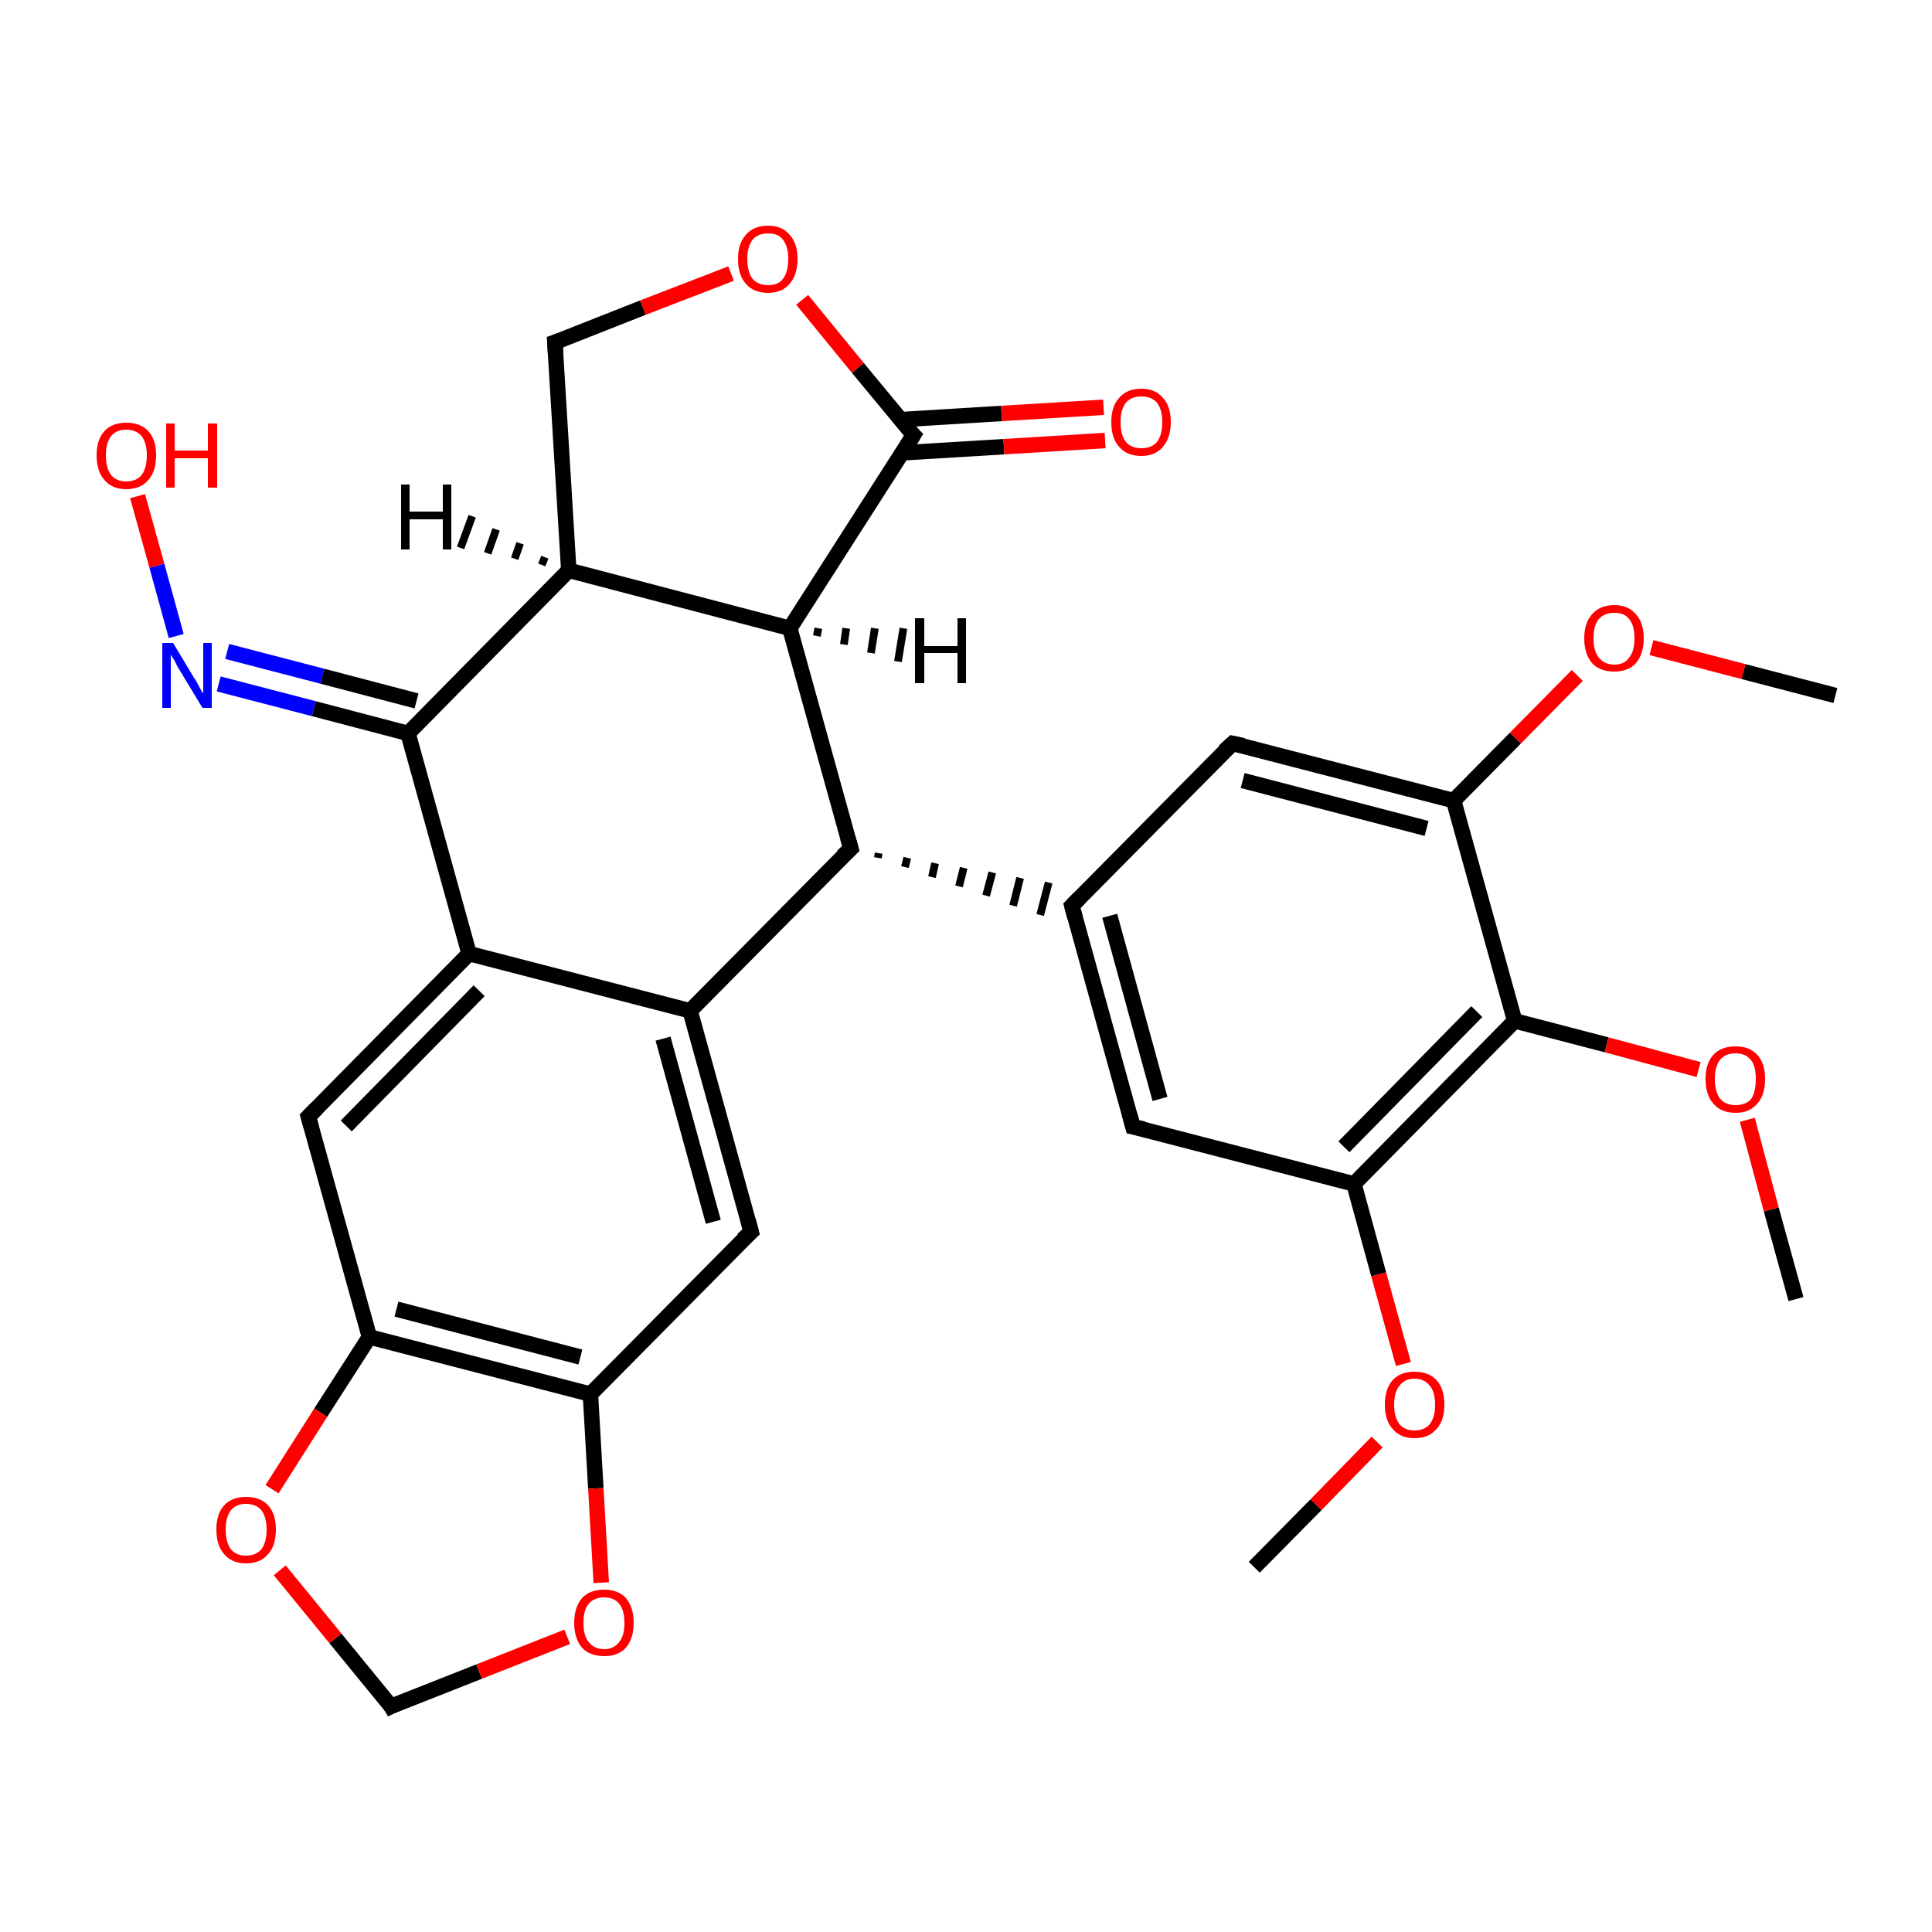<?xml version='1.0' encoding='iso-8859-1'?>
<svg version='1.1' baseProfile='full'
              xmlns='http://www.w3.org/2000/svg'
                      xmlns:rdkit='http://www.rdkit.org/xml'
                      xmlns:xlink='http://www.w3.org/1999/xlink'
                  xml:space='preserve'
width='250px' height='250px' viewBox='0 0 250 250'>
<!-- END OF HEADER -->
<rect style='opacity:1.0;fill:#FFFFFF;stroke:none' width='250.0' height='250.0' x='0.0' y='0.0'> </rect>
<path class='bond-0 atom-0 atom-25' d='M 162.3,202.8 L 170.3,194.7' style='fill:none;fill-rule:evenodd;stroke:#000000;stroke-width:2.0px;stroke-linecap:butt;stroke-linejoin:miter;stroke-opacity:1' />
<path class='bond-0 atom-0 atom-25' d='M 170.3,194.7 L 178.2,186.6' style='fill:none;fill-rule:evenodd;stroke:#FF0000;stroke-width:2.0px;stroke-linecap:butt;stroke-linejoin:miter;stroke-opacity:1' />
<path class='bond-1 atom-1 atom-26' d='M 237.5,90.0 L 225.6,86.9' style='fill:none;fill-rule:evenodd;stroke:#000000;stroke-width:2.0px;stroke-linecap:butt;stroke-linejoin:miter;stroke-opacity:1' />
<path class='bond-1 atom-1 atom-26' d='M 225.6,86.9 L 213.7,83.8' style='fill:none;fill-rule:evenodd;stroke:#FF0000;stroke-width:2.0px;stroke-linecap:butt;stroke-linejoin:miter;stroke-opacity:1' />
<path class='bond-2 atom-2 atom-27' d='M 232.4,168.1 L 229.2,156.5' style='fill:none;fill-rule:evenodd;stroke:#000000;stroke-width:2.0px;stroke-linecap:butt;stroke-linejoin:miter;stroke-opacity:1' />
<path class='bond-2 atom-2 atom-27' d='M 229.2,156.5 L 226.1,144.9' style='fill:none;fill-rule:evenodd;stroke:#FF0000;stroke-width:2.0px;stroke-linecap:butt;stroke-linejoin:miter;stroke-opacity:1' />
<path class='bond-3 atom-3 atom-9' d='M 146.6,145.8 L 138.7,117.2' style='fill:none;fill-rule:evenodd;stroke:#000000;stroke-width:2.0px;stroke-linecap:butt;stroke-linejoin:miter;stroke-opacity:1' />
<path class='bond-3 atom-3 atom-9' d='M 150.1,142.2 L 143.6,118.5' style='fill:none;fill-rule:evenodd;stroke:#000000;stroke-width:2.0px;stroke-linecap:butt;stroke-linejoin:miter;stroke-opacity:1' />
<path class='bond-4 atom-3 atom-15' d='M 146.6,145.8 L 175.2,153.2' style='fill:none;fill-rule:evenodd;stroke:#000000;stroke-width:2.0px;stroke-linecap:butt;stroke-linejoin:miter;stroke-opacity:1' />
<path class='bond-5 atom-4 atom-9' d='M 159.5,96.2 L 138.7,117.2' style='fill:none;fill-rule:evenodd;stroke:#000000;stroke-width:2.0px;stroke-linecap:butt;stroke-linejoin:miter;stroke-opacity:1' />
<path class='bond-6 atom-4 atom-16' d='M 159.5,96.2 L 188.1,103.6' style='fill:none;fill-rule:evenodd;stroke:#000000;stroke-width:2.0px;stroke-linecap:butt;stroke-linejoin:miter;stroke-opacity:1' />
<path class='bond-6 atom-4 atom-16' d='M 160.8,101.0 L 184.6,107.2' style='fill:none;fill-rule:evenodd;stroke:#000000;stroke-width:2.0px;stroke-linecap:butt;stroke-linejoin:miter;stroke-opacity:1' />
<path class='bond-7 atom-5 atom-10' d='M 97.2,159.4 L 89.3,130.8' style='fill:none;fill-rule:evenodd;stroke:#000000;stroke-width:2.0px;stroke-linecap:butt;stroke-linejoin:miter;stroke-opacity:1' />
<path class='bond-7 atom-5 atom-10' d='M 92.3,158.1 L 85.8,134.4' style='fill:none;fill-rule:evenodd;stroke:#000000;stroke-width:2.0px;stroke-linecap:butt;stroke-linejoin:miter;stroke-opacity:1' />
<path class='bond-8 atom-5 atom-13' d='M 97.2,159.4 L 76.4,180.4' style='fill:none;fill-rule:evenodd;stroke:#000000;stroke-width:2.0px;stroke-linecap:butt;stroke-linejoin:miter;stroke-opacity:1' />
<path class='bond-9 atom-6 atom-11' d='M 39.9,144.5 L 60.7,123.4' style='fill:none;fill-rule:evenodd;stroke:#000000;stroke-width:2.0px;stroke-linecap:butt;stroke-linejoin:miter;stroke-opacity:1' />
<path class='bond-9 atom-6 atom-11' d='M 44.8,145.7 L 62.0,128.2' style='fill:none;fill-rule:evenodd;stroke:#000000;stroke-width:2.0px;stroke-linecap:butt;stroke-linejoin:miter;stroke-opacity:1' />
<path class='bond-10 atom-6 atom-14' d='M 39.9,144.5 L 47.8,173.0' style='fill:none;fill-rule:evenodd;stroke:#000000;stroke-width:2.0px;stroke-linecap:butt;stroke-linejoin:miter;stroke-opacity:1' />
<path class='bond-11 atom-7 atom-12' d='M 71.8,44.3 L 73.6,73.8' style='fill:none;fill-rule:evenodd;stroke:#000000;stroke-width:2.0px;stroke-linecap:butt;stroke-linejoin:miter;stroke-opacity:1' />
<path class='bond-12 atom-7 atom-28' d='M 71.8,44.3 L 83.2,39.8' style='fill:none;fill-rule:evenodd;stroke:#000000;stroke-width:2.0px;stroke-linecap:butt;stroke-linejoin:miter;stroke-opacity:1' />
<path class='bond-12 atom-7 atom-28' d='M 83.2,39.8 L 94.6,35.4' style='fill:none;fill-rule:evenodd;stroke:#FF0000;stroke-width:2.0px;stroke-linecap:butt;stroke-linejoin:miter;stroke-opacity:1' />
<path class='bond-13 atom-8 atom-29' d='M 50.6,220.8 L 62.0,216.3' style='fill:none;fill-rule:evenodd;stroke:#000000;stroke-width:2.0px;stroke-linecap:butt;stroke-linejoin:miter;stroke-opacity:1' />
<path class='bond-13 atom-8 atom-29' d='M 62.0,216.3 L 73.4,211.8' style='fill:none;fill-rule:evenodd;stroke:#FF0000;stroke-width:2.0px;stroke-linecap:butt;stroke-linejoin:miter;stroke-opacity:1' />
<path class='bond-14 atom-8 atom-30' d='M 50.6,220.8 L 43.4,212.0' style='fill:none;fill-rule:evenodd;stroke:#000000;stroke-width:2.0px;stroke-linecap:butt;stroke-linejoin:miter;stroke-opacity:1' />
<path class='bond-14 atom-8 atom-30' d='M 43.4,212.0 L 36.2,203.2' style='fill:none;fill-rule:evenodd;stroke:#FF0000;stroke-width:2.0px;stroke-linecap:butt;stroke-linejoin:miter;stroke-opacity:1' />
<path class='bond-15 atom-17 atom-9' d='M 113.6,111.0 L 113.7,110.4' style='fill:none;fill-rule:evenodd;stroke:#000000;stroke-width:1.0px;stroke-linecap:butt;stroke-linejoin:miter;stroke-opacity:1' />
<path class='bond-15 atom-17 atom-9' d='M 117.1,112.2 L 117.4,111.0' style='fill:none;fill-rule:evenodd;stroke:#000000;stroke-width:1.0px;stroke-linecap:butt;stroke-linejoin:miter;stroke-opacity:1' />
<path class='bond-15 atom-17 atom-9' d='M 120.6,113.5 L 121.0,111.7' style='fill:none;fill-rule:evenodd;stroke:#000000;stroke-width:1.0px;stroke-linecap:butt;stroke-linejoin:miter;stroke-opacity:1' />
<path class='bond-15 atom-17 atom-9' d='M 124.1,114.7 L 124.7,112.3' style='fill:none;fill-rule:evenodd;stroke:#000000;stroke-width:1.0px;stroke-linecap:butt;stroke-linejoin:miter;stroke-opacity:1' />
<path class='bond-15 atom-17 atom-9' d='M 127.6,115.9 L 128.4,112.9' style='fill:none;fill-rule:evenodd;stroke:#000000;stroke-width:1.0px;stroke-linecap:butt;stroke-linejoin:miter;stroke-opacity:1' />
<path class='bond-15 atom-17 atom-9' d='M 131.1,117.2 L 132.0,113.6' style='fill:none;fill-rule:evenodd;stroke:#000000;stroke-width:1.0px;stroke-linecap:butt;stroke-linejoin:miter;stroke-opacity:1' />
<path class='bond-15 atom-17 atom-9' d='M 134.6,118.4 L 135.7,114.2' style='fill:none;fill-rule:evenodd;stroke:#000000;stroke-width:1.0px;stroke-linecap:butt;stroke-linejoin:miter;stroke-opacity:1' />
<path class='bond-16 atom-10 atom-11' d='M 89.3,130.8 L 60.7,123.4' style='fill:none;fill-rule:evenodd;stroke:#000000;stroke-width:2.0px;stroke-linecap:butt;stroke-linejoin:miter;stroke-opacity:1' />
<path class='bond-17 atom-10 atom-17' d='M 89.3,130.8 L 110.1,109.8' style='fill:none;fill-rule:evenodd;stroke:#000000;stroke-width:2.0px;stroke-linecap:butt;stroke-linejoin:miter;stroke-opacity:1' />
<path class='bond-18 atom-11 atom-19' d='M 60.7,123.4 L 52.8,94.9' style='fill:none;fill-rule:evenodd;stroke:#000000;stroke-width:2.0px;stroke-linecap:butt;stroke-linejoin:miter;stroke-opacity:1' />
<path class='bond-19 atom-12 atom-18' d='M 73.6,73.8 L 102.2,81.3' style='fill:none;fill-rule:evenodd;stroke:#000000;stroke-width:2.0px;stroke-linecap:butt;stroke-linejoin:miter;stroke-opacity:1' />
<path class='bond-20 atom-12 atom-19' d='M 73.6,73.8 L 52.8,94.9' style='fill:none;fill-rule:evenodd;stroke:#000000;stroke-width:2.0px;stroke-linecap:butt;stroke-linejoin:miter;stroke-opacity:1' />
<path class='bond-21 atom-13 atom-14' d='M 76.4,180.4 L 47.8,173.0' style='fill:none;fill-rule:evenodd;stroke:#000000;stroke-width:2.0px;stroke-linecap:butt;stroke-linejoin:miter;stroke-opacity:1' />
<path class='bond-21 atom-13 atom-14' d='M 75.1,175.6 L 51.3,169.4' style='fill:none;fill-rule:evenodd;stroke:#000000;stroke-width:2.0px;stroke-linecap:butt;stroke-linejoin:miter;stroke-opacity:1' />
<path class='bond-22 atom-13 atom-29' d='M 76.4,180.4 L 77.1,192.6' style='fill:none;fill-rule:evenodd;stroke:#000000;stroke-width:2.0px;stroke-linecap:butt;stroke-linejoin:miter;stroke-opacity:1' />
<path class='bond-22 atom-13 atom-29' d='M 77.1,192.6 L 77.8,204.8' style='fill:none;fill-rule:evenodd;stroke:#FF0000;stroke-width:2.0px;stroke-linecap:butt;stroke-linejoin:miter;stroke-opacity:1' />
<path class='bond-23 atom-14 atom-30' d='M 47.8,173.0 L 41.5,182.8' style='fill:none;fill-rule:evenodd;stroke:#000000;stroke-width:2.0px;stroke-linecap:butt;stroke-linejoin:miter;stroke-opacity:1' />
<path class='bond-23 atom-14 atom-30' d='M 41.5,182.8 L 35.2,192.7' style='fill:none;fill-rule:evenodd;stroke:#FF0000;stroke-width:2.0px;stroke-linecap:butt;stroke-linejoin:miter;stroke-opacity:1' />
<path class='bond-24 atom-15 atom-20' d='M 175.2,153.2 L 196.0,132.1' style='fill:none;fill-rule:evenodd;stroke:#000000;stroke-width:2.0px;stroke-linecap:butt;stroke-linejoin:miter;stroke-opacity:1' />
<path class='bond-24 atom-15 atom-20' d='M 173.9,148.4 L 191.1,130.9' style='fill:none;fill-rule:evenodd;stroke:#000000;stroke-width:2.0px;stroke-linecap:butt;stroke-linejoin:miter;stroke-opacity:1' />
<path class='bond-25 atom-15 atom-25' d='M 175.2,153.2 L 178.4,164.9' style='fill:none;fill-rule:evenodd;stroke:#000000;stroke-width:2.0px;stroke-linecap:butt;stroke-linejoin:miter;stroke-opacity:1' />
<path class='bond-25 atom-15 atom-25' d='M 178.4,164.9 L 181.6,176.5' style='fill:none;fill-rule:evenodd;stroke:#FF0000;stroke-width:2.0px;stroke-linecap:butt;stroke-linejoin:miter;stroke-opacity:1' />
<path class='bond-26 atom-16 atom-20' d='M 188.1,103.6 L 196.0,132.1' style='fill:none;fill-rule:evenodd;stroke:#000000;stroke-width:2.0px;stroke-linecap:butt;stroke-linejoin:miter;stroke-opacity:1' />
<path class='bond-27 atom-16 atom-26' d='M 188.1,103.6 L 196.1,95.5' style='fill:none;fill-rule:evenodd;stroke:#000000;stroke-width:2.0px;stroke-linecap:butt;stroke-linejoin:miter;stroke-opacity:1' />
<path class='bond-27 atom-16 atom-26' d='M 196.1,95.5 L 204.1,87.4' style='fill:none;fill-rule:evenodd;stroke:#FF0000;stroke-width:2.0px;stroke-linecap:butt;stroke-linejoin:miter;stroke-opacity:1' />
<path class='bond-28 atom-17 atom-18' d='M 110.1,109.8 L 102.2,81.3' style='fill:none;fill-rule:evenodd;stroke:#000000;stroke-width:2.0px;stroke-linecap:butt;stroke-linejoin:miter;stroke-opacity:1' />
<path class='bond-29 atom-18 atom-21' d='M 102.2,81.3 L 118.2,56.3' style='fill:none;fill-rule:evenodd;stroke:#000000;stroke-width:2.0px;stroke-linecap:butt;stroke-linejoin:miter;stroke-opacity:1' />
<path class='bond-30 atom-19 atom-22' d='M 52.8,94.9 L 40.6,91.7' style='fill:none;fill-rule:evenodd;stroke:#000000;stroke-width:2.0px;stroke-linecap:butt;stroke-linejoin:miter;stroke-opacity:1' />
<path class='bond-30 atom-19 atom-22' d='M 40.6,91.7 L 28.3,88.5' style='fill:none;fill-rule:evenodd;stroke:#0000FF;stroke-width:2.0px;stroke-linecap:butt;stroke-linejoin:miter;stroke-opacity:1' />
<path class='bond-30 atom-19 atom-22' d='M 53.9,90.7 L 41.7,87.5' style='fill:none;fill-rule:evenodd;stroke:#000000;stroke-width:2.0px;stroke-linecap:butt;stroke-linejoin:miter;stroke-opacity:1' />
<path class='bond-30 atom-19 atom-22' d='M 41.7,87.5 L 29.4,84.3' style='fill:none;fill-rule:evenodd;stroke:#0000FF;stroke-width:2.0px;stroke-linecap:butt;stroke-linejoin:miter;stroke-opacity:1' />
<path class='bond-31 atom-20 atom-27' d='M 196.0,132.1 L 207.9,135.2' style='fill:none;fill-rule:evenodd;stroke:#000000;stroke-width:2.0px;stroke-linecap:butt;stroke-linejoin:miter;stroke-opacity:1' />
<path class='bond-31 atom-20 atom-27' d='M 207.9,135.2 L 219.8,138.4' style='fill:none;fill-rule:evenodd;stroke:#FF0000;stroke-width:2.0px;stroke-linecap:butt;stroke-linejoin:miter;stroke-opacity:1' />
<path class='bond-32 atom-21 atom-23' d='M 116.7,58.6 L 129.9,57.8' style='fill:none;fill-rule:evenodd;stroke:#000000;stroke-width:2.0px;stroke-linecap:butt;stroke-linejoin:miter;stroke-opacity:1' />
<path class='bond-32 atom-21 atom-23' d='M 129.9,57.8 L 143.0,57.0' style='fill:none;fill-rule:evenodd;stroke:#FF0000;stroke-width:2.0px;stroke-linecap:butt;stroke-linejoin:miter;stroke-opacity:1' />
<path class='bond-32 atom-21 atom-23' d='M 116.5,54.3 L 129.6,53.5' style='fill:none;fill-rule:evenodd;stroke:#000000;stroke-width:2.0px;stroke-linecap:butt;stroke-linejoin:miter;stroke-opacity:1' />
<path class='bond-32 atom-21 atom-23' d='M 129.6,53.5 L 142.8,52.7' style='fill:none;fill-rule:evenodd;stroke:#FF0000;stroke-width:2.0px;stroke-linecap:butt;stroke-linejoin:miter;stroke-opacity:1' />
<path class='bond-33 atom-21 atom-28' d='M 118.2,56.3 L 111.0,47.6' style='fill:none;fill-rule:evenodd;stroke:#000000;stroke-width:2.0px;stroke-linecap:butt;stroke-linejoin:miter;stroke-opacity:1' />
<path class='bond-33 atom-21 atom-28' d='M 111.0,47.6 L 103.8,38.8' style='fill:none;fill-rule:evenodd;stroke:#FF0000;stroke-width:2.0px;stroke-linecap:butt;stroke-linejoin:miter;stroke-opacity:1' />
<path class='bond-34 atom-22 atom-24' d='M 22.8,82.3 L 20.3,73.2' style='fill:none;fill-rule:evenodd;stroke:#0000FF;stroke-width:2.0px;stroke-linecap:butt;stroke-linejoin:miter;stroke-opacity:1' />
<path class='bond-34 atom-22 atom-24' d='M 20.3,73.2 L 17.8,64.2' style='fill:none;fill-rule:evenodd;stroke:#FF0000;stroke-width:2.0px;stroke-linecap:butt;stroke-linejoin:miter;stroke-opacity:1' />
<path class='bond-35 atom-12 atom-31' d='M 70.1,73.1 L 70.5,72.1' style='fill:none;fill-rule:evenodd;stroke:#000000;stroke-width:1.0px;stroke-linecap:butt;stroke-linejoin:miter;stroke-opacity:1' />
<path class='bond-35 atom-12 atom-31' d='M 66.6,72.3 L 67.3,70.3' style='fill:none;fill-rule:evenodd;stroke:#000000;stroke-width:1.0px;stroke-linecap:butt;stroke-linejoin:miter;stroke-opacity:1' />
<path class='bond-35 atom-12 atom-31' d='M 63.1,71.6 L 64.2,68.5' style='fill:none;fill-rule:evenodd;stroke:#000000;stroke-width:1.0px;stroke-linecap:butt;stroke-linejoin:miter;stroke-opacity:1' />
<path class='bond-35 atom-12 atom-31' d='M 59.6,70.9 L 61.1,66.8' style='fill:none;fill-rule:evenodd;stroke:#000000;stroke-width:1.0px;stroke-linecap:butt;stroke-linejoin:miter;stroke-opacity:1' />
<path class='bond-36 atom-18 atom-32' d='M 105.9,81.3 L 105.7,82.3' style='fill:none;fill-rule:evenodd;stroke:#000000;stroke-width:1.0px;stroke-linecap:butt;stroke-linejoin:miter;stroke-opacity:1' />
<path class='bond-36 atom-18 atom-32' d='M 109.5,81.3 L 109.2,83.4' style='fill:none;fill-rule:evenodd;stroke:#000000;stroke-width:1.0px;stroke-linecap:butt;stroke-linejoin:miter;stroke-opacity:1' />
<path class='bond-36 atom-18 atom-32' d='M 113.2,81.3 L 112.7,84.5' style='fill:none;fill-rule:evenodd;stroke:#000000;stroke-width:1.0px;stroke-linecap:butt;stroke-linejoin:miter;stroke-opacity:1' />
<path class='bond-36 atom-18 atom-32' d='M 116.9,81.3 L 116.2,85.6' style='fill:none;fill-rule:evenodd;stroke:#000000;stroke-width:1.0px;stroke-linecap:butt;stroke-linejoin:miter;stroke-opacity:1' />
<path d='M 146.2,144.3 L 146.6,145.8 L 148.0,146.1' style='fill:none;stroke:#000000;stroke-width:2.0px;stroke-linecap:butt;stroke-linejoin:miter;stroke-opacity:1;' />
<path d='M 158.4,97.2 L 159.5,96.2 L 160.9,96.5' style='fill:none;stroke:#000000;stroke-width:2.0px;stroke-linecap:butt;stroke-linejoin:miter;stroke-opacity:1;' />
<path d='M 96.8,157.9 L 97.2,159.4 L 96.1,160.4' style='fill:none;stroke:#000000;stroke-width:2.0px;stroke-linecap:butt;stroke-linejoin:miter;stroke-opacity:1;' />
<path d='M 41.0,143.4 L 39.9,144.5 L 40.3,145.9' style='fill:none;stroke:#000000;stroke-width:2.0px;stroke-linecap:butt;stroke-linejoin:miter;stroke-opacity:1;' />
<path d='M 71.9,45.8 L 71.8,44.3 L 72.4,44.1' style='fill:none;stroke:#000000;stroke-width:2.0px;stroke-linecap:butt;stroke-linejoin:miter;stroke-opacity:1;' />
<path d='M 51.2,220.5 L 50.6,220.8 L 50.3,220.3' style='fill:none;stroke:#000000;stroke-width:2.0px;stroke-linecap:butt;stroke-linejoin:miter;stroke-opacity:1;' />
<path d='M 139.1,118.7 L 138.7,117.2 L 139.7,116.2' style='fill:none;stroke:#000000;stroke-width:2.0px;stroke-linecap:butt;stroke-linejoin:miter;stroke-opacity:1;' />
<path d='M 109.0,110.8 L 110.1,109.8 L 109.7,108.4' style='fill:none;stroke:#000000;stroke-width:2.0px;stroke-linecap:butt;stroke-linejoin:miter;stroke-opacity:1;' />
<path d='M 117.4,57.6 L 118.2,56.3 L 117.8,55.9' style='fill:none;stroke:#000000;stroke-width:2.0px;stroke-linecap:butt;stroke-linejoin:miter;stroke-opacity:1;' />
<path class='atom-22' d='M 22.4 83.2
L 25.1 87.7
Q 25.4 88.1, 25.8 88.9
Q 26.2 89.7, 26.3 89.7
L 26.3 83.2
L 27.4 83.2
L 27.4 91.6
L 26.2 91.6
L 23.3 86.8
Q 22.9 86.2, 22.6 85.5
Q 22.2 84.9, 22.1 84.7
L 22.1 91.6
L 21.0 91.6
L 21.0 83.2
L 22.4 83.2
' fill='#0000FF'/>
<path class='atom-23' d='M 143.8 54.6
Q 143.8 52.6, 144.8 51.5
Q 145.8 50.3, 147.7 50.3
Q 149.5 50.3, 150.5 51.5
Q 151.5 52.6, 151.5 54.6
Q 151.5 56.6, 150.5 57.8
Q 149.5 59.0, 147.7 59.0
Q 145.8 59.0, 144.8 57.8
Q 143.8 56.7, 143.8 54.6
M 147.7 58.0
Q 149.0 58.0, 149.7 57.2
Q 150.4 56.3, 150.4 54.6
Q 150.4 53.0, 149.7 52.1
Q 149.0 51.3, 147.7 51.3
Q 146.4 51.3, 145.7 52.1
Q 145.0 53.0, 145.0 54.6
Q 145.0 56.3, 145.7 57.2
Q 146.4 58.0, 147.7 58.0
' fill='#FF0000'/>
<path class='atom-24' d='M 12.5 58.9
Q 12.5 56.9, 13.5 55.8
Q 14.5 54.7, 16.3 54.7
Q 18.2 54.7, 19.2 55.8
Q 20.2 56.9, 20.2 58.9
Q 20.2 61.0, 19.2 62.1
Q 18.2 63.3, 16.3 63.3
Q 14.5 63.3, 13.5 62.1
Q 12.5 61.0, 12.5 58.9
M 16.3 62.3
Q 17.6 62.3, 18.3 61.5
Q 19.0 60.6, 19.0 58.9
Q 19.0 57.3, 18.3 56.4
Q 17.6 55.6, 16.3 55.6
Q 15.1 55.6, 14.4 56.4
Q 13.7 57.3, 13.7 58.9
Q 13.7 60.6, 14.4 61.5
Q 15.1 62.3, 16.3 62.3
' fill='#FF0000'/>
<path class='atom-24' d='M 21.5 54.8
L 22.6 54.8
L 22.6 58.3
L 26.9 58.3
L 26.9 54.8
L 28.1 54.8
L 28.1 63.1
L 26.9 63.1
L 26.9 59.3
L 22.6 59.3
L 22.6 63.1
L 21.5 63.1
L 21.5 54.8
' fill='#FF0000'/>
<path class='atom-25' d='M 179.2 181.8
Q 179.2 179.7, 180.2 178.6
Q 181.2 177.5, 183.0 177.5
Q 184.9 177.5, 185.9 178.6
Q 186.9 179.7, 186.9 181.8
Q 186.9 183.8, 185.9 184.9
Q 184.9 186.1, 183.0 186.1
Q 181.2 186.1, 180.2 184.9
Q 179.2 183.8, 179.2 181.8
M 183.0 185.1
Q 184.3 185.1, 185.0 184.3
Q 185.7 183.4, 185.7 181.8
Q 185.7 180.1, 185.0 179.3
Q 184.3 178.4, 183.0 178.4
Q 181.8 178.4, 181.1 179.3
Q 180.4 180.1, 180.4 181.8
Q 180.4 183.4, 181.1 184.3
Q 181.8 185.1, 183.0 185.1
' fill='#FF0000'/>
<path class='atom-26' d='M 205.0 82.6
Q 205.0 80.6, 206.0 79.5
Q 207.0 78.3, 208.9 78.3
Q 210.7 78.3, 211.7 79.5
Q 212.7 80.6, 212.7 82.6
Q 212.7 84.6, 211.7 85.8
Q 210.7 86.9, 208.9 86.9
Q 207.0 86.9, 206.0 85.8
Q 205.0 84.6, 205.0 82.6
M 208.9 86.0
Q 210.2 86.0, 210.8 85.1
Q 211.5 84.3, 211.5 82.6
Q 211.5 80.9, 210.8 80.1
Q 210.2 79.3, 208.9 79.3
Q 207.6 79.3, 206.9 80.1
Q 206.2 80.9, 206.2 82.6
Q 206.2 84.3, 206.9 85.1
Q 207.6 86.0, 208.9 86.0
' fill='#FF0000'/>
<path class='atom-27' d='M 220.7 139.6
Q 220.7 137.6, 221.7 136.5
Q 222.7 135.4, 224.6 135.4
Q 226.4 135.4, 227.4 136.5
Q 228.4 137.6, 228.4 139.6
Q 228.4 141.7, 227.4 142.8
Q 226.4 144.0, 224.6 144.0
Q 222.7 144.0, 221.7 142.8
Q 220.7 141.7, 220.7 139.6
M 224.6 143.0
Q 225.9 143.0, 226.6 142.2
Q 227.2 141.3, 227.2 139.6
Q 227.2 138.0, 226.6 137.2
Q 225.9 136.3, 224.6 136.3
Q 223.3 136.3, 222.6 137.1
Q 221.9 138.0, 221.9 139.6
Q 221.9 141.3, 222.6 142.2
Q 223.3 143.0, 224.6 143.0
' fill='#FF0000'/>
<path class='atom-28' d='M 95.5 33.5
Q 95.5 31.5, 96.5 30.4
Q 97.5 29.2, 99.4 29.2
Q 101.2 29.2, 102.2 30.4
Q 103.2 31.5, 103.2 33.5
Q 103.2 35.5, 102.2 36.7
Q 101.2 37.9, 99.4 37.9
Q 97.5 37.9, 96.5 36.7
Q 95.5 35.6, 95.5 33.5
M 99.4 36.9
Q 100.7 36.9, 101.3 36.1
Q 102.0 35.2, 102.0 33.5
Q 102.0 31.9, 101.3 31.0
Q 100.7 30.2, 99.4 30.2
Q 98.1 30.2, 97.4 31.0
Q 96.7 31.9, 96.7 33.5
Q 96.7 35.2, 97.4 36.1
Q 98.1 36.9, 99.4 36.9
' fill='#FF0000'/>
<path class='atom-29' d='M 74.3 210.0
Q 74.3 208.0, 75.3 206.8
Q 76.3 205.7, 78.2 205.7
Q 80.0 205.7, 81.0 206.8
Q 82.0 208.0, 82.0 210.0
Q 82.0 212.0, 81.0 213.2
Q 80.0 214.3, 78.2 214.3
Q 76.3 214.3, 75.3 213.2
Q 74.3 212.0, 74.3 210.0
M 78.2 213.4
Q 79.4 213.4, 80.1 212.5
Q 80.8 211.7, 80.8 210.0
Q 80.8 208.3, 80.1 207.5
Q 79.4 206.7, 78.2 206.7
Q 76.9 206.7, 76.2 207.5
Q 75.5 208.3, 75.5 210.0
Q 75.5 211.7, 76.2 212.5
Q 76.9 213.4, 78.2 213.4
' fill='#FF0000'/>
<path class='atom-30' d='M 28.0 197.9
Q 28.0 195.9, 29.0 194.8
Q 30.0 193.7, 31.8 193.7
Q 33.7 193.7, 34.7 194.8
Q 35.7 195.9, 35.7 197.9
Q 35.7 200.0, 34.7 201.1
Q 33.7 202.3, 31.8 202.3
Q 30.0 202.3, 29.0 201.1
Q 28.0 200.0, 28.0 197.9
M 31.8 201.3
Q 33.1 201.3, 33.8 200.5
Q 34.5 199.6, 34.5 197.9
Q 34.5 196.3, 33.8 195.4
Q 33.1 194.6, 31.8 194.6
Q 30.6 194.6, 29.9 195.4
Q 29.2 196.3, 29.2 197.9
Q 29.2 199.6, 29.9 200.5
Q 30.6 201.3, 31.8 201.3
' fill='#FF0000'/>
<path class='atom-31' d='M 51.9 62.7
L 53.0 62.7
L 53.0 66.2
L 57.3 66.2
L 57.3 62.7
L 58.4 62.7
L 58.4 71.1
L 57.3 71.1
L 57.3 67.2
L 53.0 67.2
L 53.0 71.1
L 51.9 71.1
L 51.9 62.7
' fill='#000000'/>
<path class='atom-32' d='M 118.4 80.0
L 119.6 80.0
L 119.6 83.6
L 123.9 83.6
L 123.9 80.0
L 125.0 80.0
L 125.0 88.4
L 123.9 88.4
L 123.9 84.5
L 119.6 84.5
L 119.6 88.4
L 118.4 88.4
L 118.4 80.0
' fill='#000000'/>
</svg>
